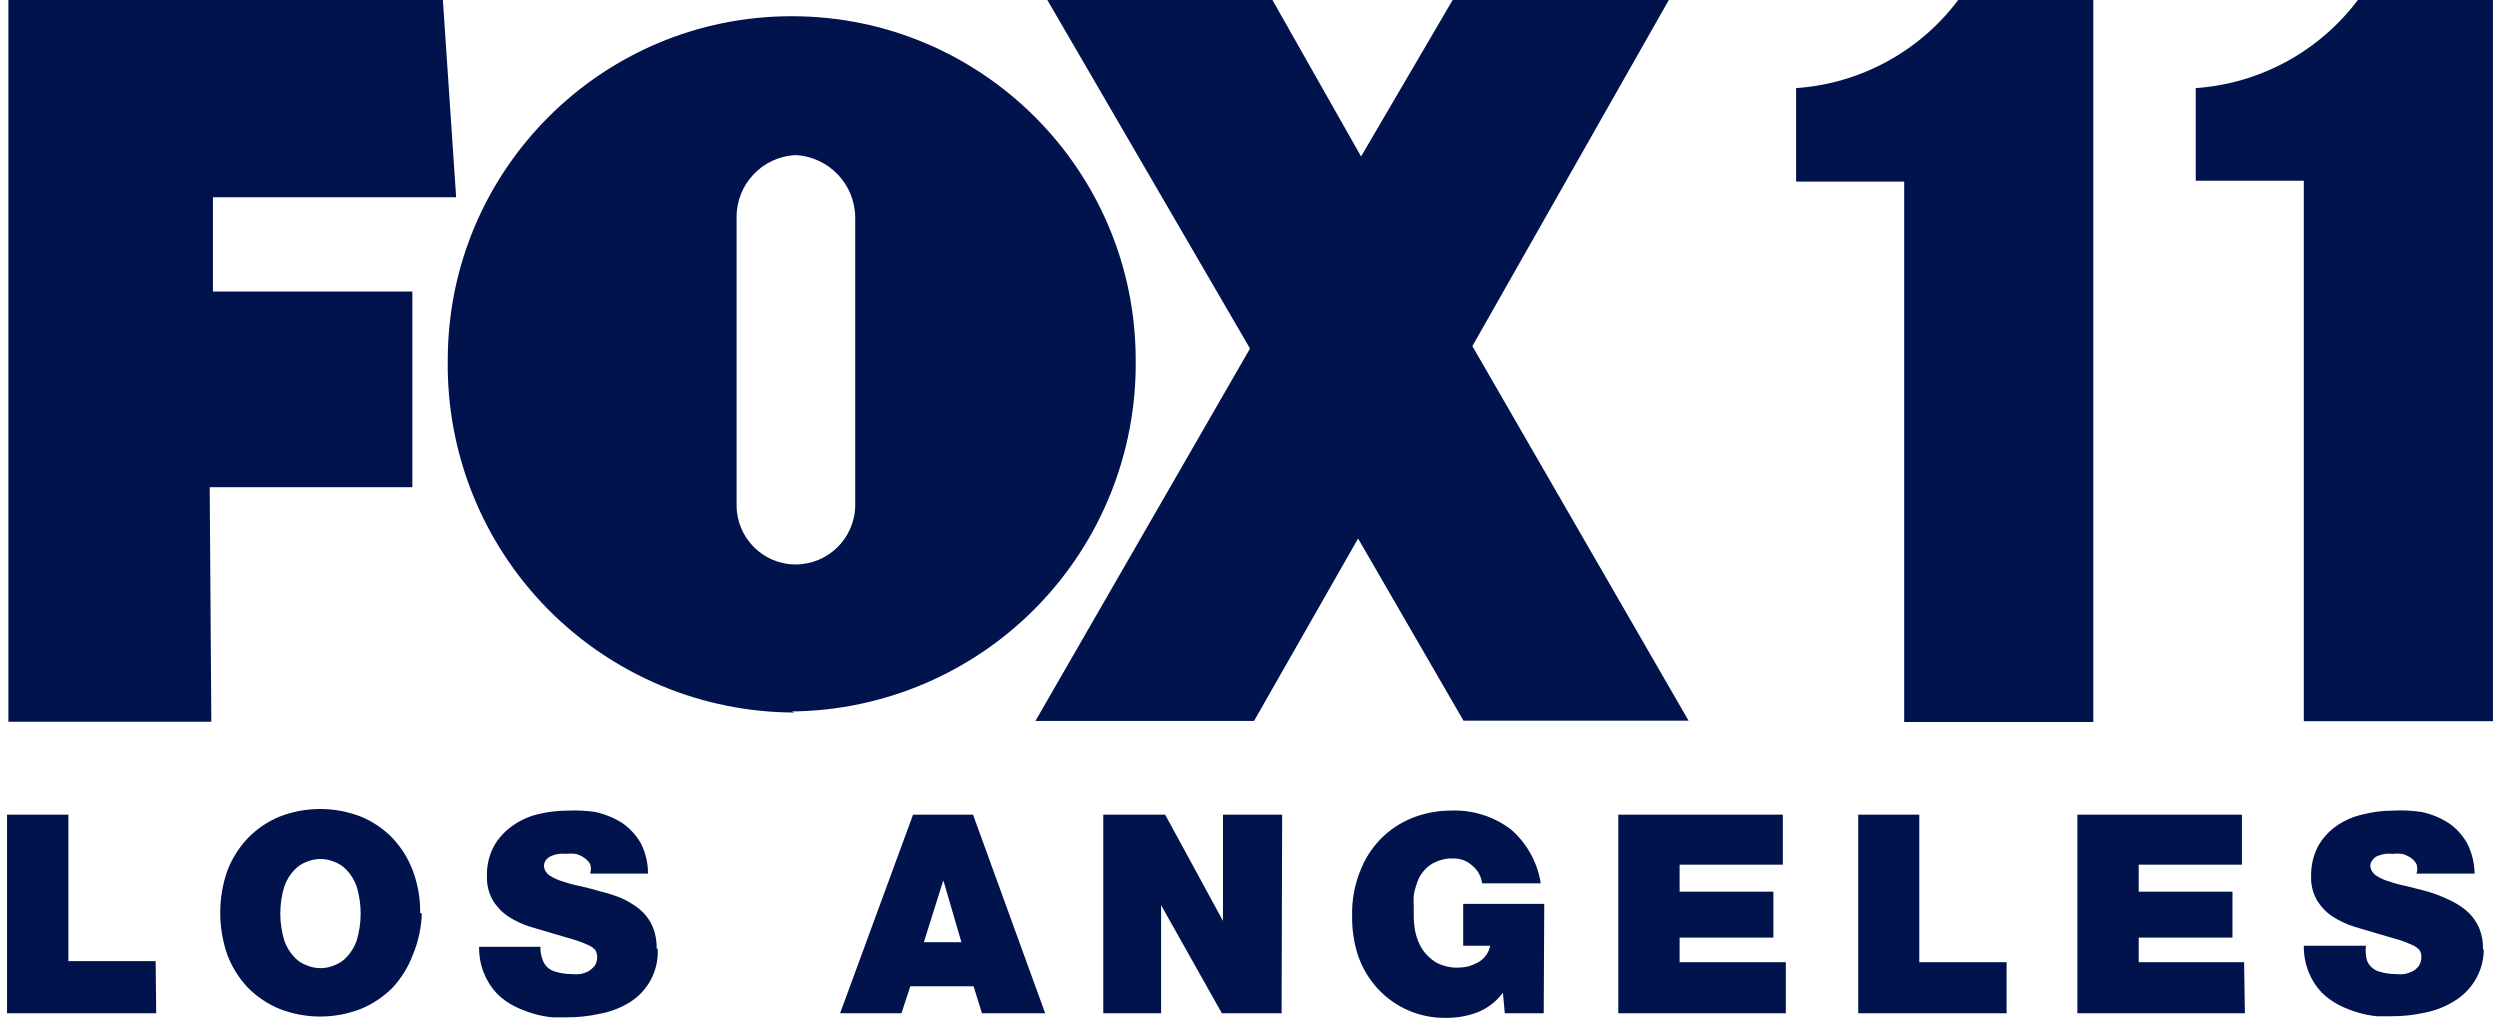 <svg width="184" height="76" viewBox="0 0 130 54" fill="none" xmlns="http://www.w3.org/2000/svg">
<g clip-path="url(#clip0_734_3)">
<path fill-rule="evenodd" clip-rule="evenodd" d="M18.285 46.362C18.561 47.284 18.561 48.266 18.285 49.188C18.173 49.509 17.995 49.803 17.762 50.05C17.579 50.248 17.352 50.398 17.098 50.488C16.646 50.676 16.137 50.676 15.685 50.488C15.431 50.398 15.203 50.248 15.021 50.05C14.788 49.803 14.61 49.509 14.498 49.188C14.221 48.266 14.221 47.284 14.498 46.362C14.61 46.041 14.788 45.747 15.021 45.5C15.203 45.302 15.431 45.152 15.685 45.062C16.137 44.874 16.646 44.874 17.098 45.062C17.352 45.152 17.579 45.302 17.762 45.5C17.995 45.747 18.173 46.041 18.285 46.362ZM41.247 8.111C39.504 8.187 38.135 9.631 38.152 11.375V26.41C38.144 28.113 39.515 29.503 41.218 29.518C42.927 29.526 44.325 28.16 44.355 26.452V11.375C44.343 9.637 42.982 8.208 41.247 8.111ZM48.948 46.079L47.945 49.273H49.909L48.976 46.079H48.948ZM54.402 0L65 18.228L53.78 37.7H65.212L70.652 28.162L76.163 37.686H87.934L76.629 18.101L86.902 0H75.598L70.808 8.182L66.173 0H54.402ZM7.772 50.262H3.208V42.603H0V52.989H7.8L7.772 50.262ZM10.598 25.477H21.196V15.247H10.767V10.315H23.485L22.792 0H0.071V37.742H10.683L10.598 25.477ZM21.605 47.733C21.614 46.985 21.484 46.243 21.224 45.542C20.987 44.908 20.627 44.327 20.164 43.833C19.693 43.344 19.125 42.959 18.497 42.702C17.133 42.174 15.621 42.174 14.258 42.702C13.63 42.959 13.062 43.344 12.59 43.833C12.123 44.326 11.758 44.907 11.516 45.542C11.026 46.961 11.026 48.504 11.516 49.923C11.758 50.562 12.123 51.148 12.59 51.647C13.066 52.126 13.633 52.505 14.258 52.763C15.621 53.292 17.133 53.292 18.497 52.763C19.121 52.505 19.688 52.126 20.164 51.647C20.627 51.147 20.987 50.561 21.224 49.923C21.507 49.245 21.665 48.523 21.69 47.789L21.605 47.733ZM33.97 49.598C33.98 49.18 33.898 48.765 33.729 48.383C33.573 48.054 33.346 47.765 33.065 47.535C32.779 47.309 32.465 47.119 32.133 46.97C31.793 46.831 31.443 46.718 31.087 46.63C30.72 46.517 30.366 46.433 30.013 46.348C29.687 46.285 29.366 46.2 29.052 46.093C28.812 46.024 28.584 45.919 28.374 45.783C28.212 45.678 28.104 45.508 28.077 45.316C28.073 45.189 28.113 45.064 28.19 44.963C28.269 44.868 28.372 44.795 28.487 44.751C28.609 44.702 28.738 44.668 28.869 44.652C28.991 44.639 29.114 44.639 29.236 44.652C29.4 44.632 29.566 44.632 29.73 44.652C29.888 44.689 30.037 44.756 30.169 44.85C30.304 44.934 30.416 45.05 30.494 45.189C30.545 45.35 30.545 45.523 30.494 45.684H33.517C33.522 45.128 33.391 44.58 33.136 44.087C32.897 43.672 32.569 43.315 32.175 43.041C31.741 42.767 31.263 42.571 30.762 42.462C30.276 42.391 29.783 42.367 29.292 42.391C28.763 42.393 28.237 42.459 27.724 42.589C27.245 42.709 26.794 42.92 26.396 43.211C26.006 43.49 25.683 43.852 25.449 44.271C25.201 44.75 25.079 45.285 25.096 45.825C25.08 46.276 25.192 46.722 25.421 47.111C25.63 47.445 25.91 47.73 26.24 47.945C26.592 48.169 26.972 48.345 27.371 48.467L28.614 48.835L29.716 49.16C29.953 49.234 30.184 49.323 30.409 49.428C30.542 49.488 30.663 49.575 30.762 49.683C30.826 49.789 30.86 49.911 30.861 50.036C30.866 50.201 30.822 50.363 30.734 50.502C30.637 50.619 30.523 50.719 30.395 50.799C30.256 50.867 30.109 50.915 29.956 50.94C29.816 50.954 29.674 50.954 29.533 50.94C29.226 50.941 28.921 50.893 28.628 50.799C28.335 50.709 28.103 50.483 28.006 50.191C27.924 49.975 27.886 49.744 27.893 49.513H24.686C24.668 50.418 25.002 51.294 25.619 51.958C25.887 52.227 26.197 52.451 26.537 52.622C26.863 52.784 27.204 52.916 27.554 53.017C27.868 53.109 28.19 53.17 28.515 53.201H29.264C29.844 53.204 30.422 53.142 30.988 53.017C31.522 52.922 32.034 52.73 32.5 52.452C33.496 51.868 34.084 50.779 34.026 49.626L33.97 49.598ZM41.035 37.205C45.857 37.157 50.462 35.194 53.836 31.748C57.209 28.303 59.076 23.658 59.023 18.836C59.023 8.901 50.969 0.848 41.035 0.848C31.1 0.848 23.047 8.901 23.047 18.836C22.979 23.694 24.859 28.378 28.268 31.84C31.678 35.302 36.331 37.255 41.19 37.262L41.035 37.205ZM54.289 52.989L50.516 42.603H47.379L43.564 52.989H46.772L47.238 51.576H50.545L50.983 52.989H54.289ZM66.681 42.603H63.587V48.157L60.563 42.603H57.327V52.989H60.351V47.337L63.53 52.989H66.653L66.681 42.603ZM80.388 47.266H76.149V49.456H77.562C77.489 49.82 77.262 50.134 76.94 50.319C76.783 50.406 76.617 50.477 76.446 50.53C76.265 50.575 76.08 50.598 75.895 50.601C75.481 50.615 75.071 50.518 74.708 50.319C74.426 50.14 74.185 49.904 74.001 49.626C73.835 49.356 73.716 49.06 73.648 48.75C73.594 48.475 73.566 48.196 73.563 47.916V47.45C73.55 47.238 73.55 47.026 73.563 46.814C73.604 46.583 73.666 46.356 73.747 46.136C73.822 45.912 73.942 45.705 74.1 45.528C74.265 45.333 74.473 45.178 74.708 45.076C74.995 44.942 75.31 44.879 75.626 44.892C75.991 44.883 76.345 45.014 76.615 45.26C76.905 45.49 77.093 45.825 77.138 46.192H80.204C80.034 45.094 79.478 44.092 78.636 43.366C77.724 42.678 76.598 42.332 75.457 42.391C74.85 42.394 74.248 42.499 73.676 42.702C73.071 42.916 72.514 43.247 72.037 43.677C71.512 44.157 71.097 44.745 70.822 45.401C70.478 46.199 70.314 47.062 70.341 47.93C70.332 48.626 70.437 49.318 70.652 49.979C70.868 50.599 71.204 51.171 71.641 51.661C72.567 52.685 73.892 53.258 75.273 53.229C75.833 53.232 76.388 53.132 76.912 52.933C77.435 52.72 77.889 52.368 78.226 51.915L78.325 52.989H80.36L80.388 47.266ZM93.021 50.319H87.467V49.033H92.371V46.63H87.467V45.217H92.865V42.603H84.26V52.989H93.021V50.319ZM93.558 9.496H99.21V37.757H109.101V0H102.036C100.013 2.694 96.918 4.375 93.558 4.607V9.496ZM104.565 50.319H100.001V42.603H96.808V52.989H104.565V50.319ZM116.986 50.319H111.475V49.033H116.378V46.63H111.475V45.217H116.873V42.603H108.267V52.989H117.028L116.986 50.319ZM129.477 49.654C129.493 49.236 129.411 48.82 129.237 48.439C129.081 48.111 128.854 47.821 128.573 47.591C128.289 47.362 127.975 47.172 127.64 47.026C127.307 46.869 126.962 46.736 126.609 46.63L125.521 46.348C125.195 46.285 124.874 46.2 124.56 46.093C124.32 46.024 124.091 45.919 123.882 45.783C123.723 45.674 123.616 45.506 123.585 45.316C123.579 45.186 123.625 45.059 123.712 44.963C123.783 44.866 123.881 44.792 123.995 44.751C124.117 44.702 124.245 44.668 124.376 44.652C124.498 44.639 124.621 44.639 124.743 44.652C124.908 44.632 125.074 44.632 125.238 44.652C125.399 44.691 125.552 44.758 125.69 44.85C125.821 44.934 125.928 45.051 126.001 45.189C126.059 45.349 126.059 45.524 126.001 45.684H129.039C129.033 45.128 128.897 44.581 128.643 44.087C128.408 43.669 128.079 43.311 127.683 43.041C127.251 42.764 126.772 42.568 126.27 42.462C125.769 42.387 125.263 42.363 124.758 42.391C124.233 42.392 123.711 42.458 123.203 42.589C122.695 42.697 122.214 42.909 121.79 43.211C121.4 43.49 121.077 43.852 120.843 44.271C120.601 44.752 120.48 45.286 120.49 45.825C120.474 46.276 120.587 46.722 120.815 47.111C121.025 47.445 121.304 47.73 121.635 47.945C121.988 48.166 122.368 48.342 122.765 48.467L124.009 48.835L125.125 49.16C125.356 49.236 125.583 49.325 125.803 49.428C125.937 49.488 126.057 49.575 126.157 49.683C126.227 49.786 126.262 49.91 126.255 50.036C126.261 50.201 126.217 50.363 126.128 50.502C126.04 50.626 125.924 50.727 125.789 50.799C125.655 50.865 125.512 50.912 125.365 50.94C125.22 50.954 125.073 50.954 124.927 50.94C124.62 50.941 124.315 50.893 124.023 50.799C123.729 50.709 123.498 50.483 123.401 50.191C123.343 49.951 123.329 49.702 123.359 49.456H120.109C120.101 49.941 120.192 50.422 120.377 50.87C120.533 51.252 120.758 51.602 121.041 51.901C121.313 52.167 121.622 52.391 121.96 52.565C122.286 52.727 122.627 52.86 122.977 52.961C123.291 53.052 123.613 53.114 123.938 53.145H124.687C125.267 53.147 125.845 53.086 126.411 52.961C126.957 52.86 127.479 52.659 127.951 52.367C128.409 52.098 128.792 51.719 129.067 51.265C129.361 50.779 129.517 50.222 129.52 49.654H129.477ZM130 0H122.935C120.91 2.692 117.817 4.373 114.457 4.607V9.453H120.109V37.714H130V0Z" fill="#00134D"/>
</g>
<defs>
<clipPath id="clip0_734_3">
<rect width="130" height="54" fill="white"/>
</clipPath>
</defs>
</svg>
